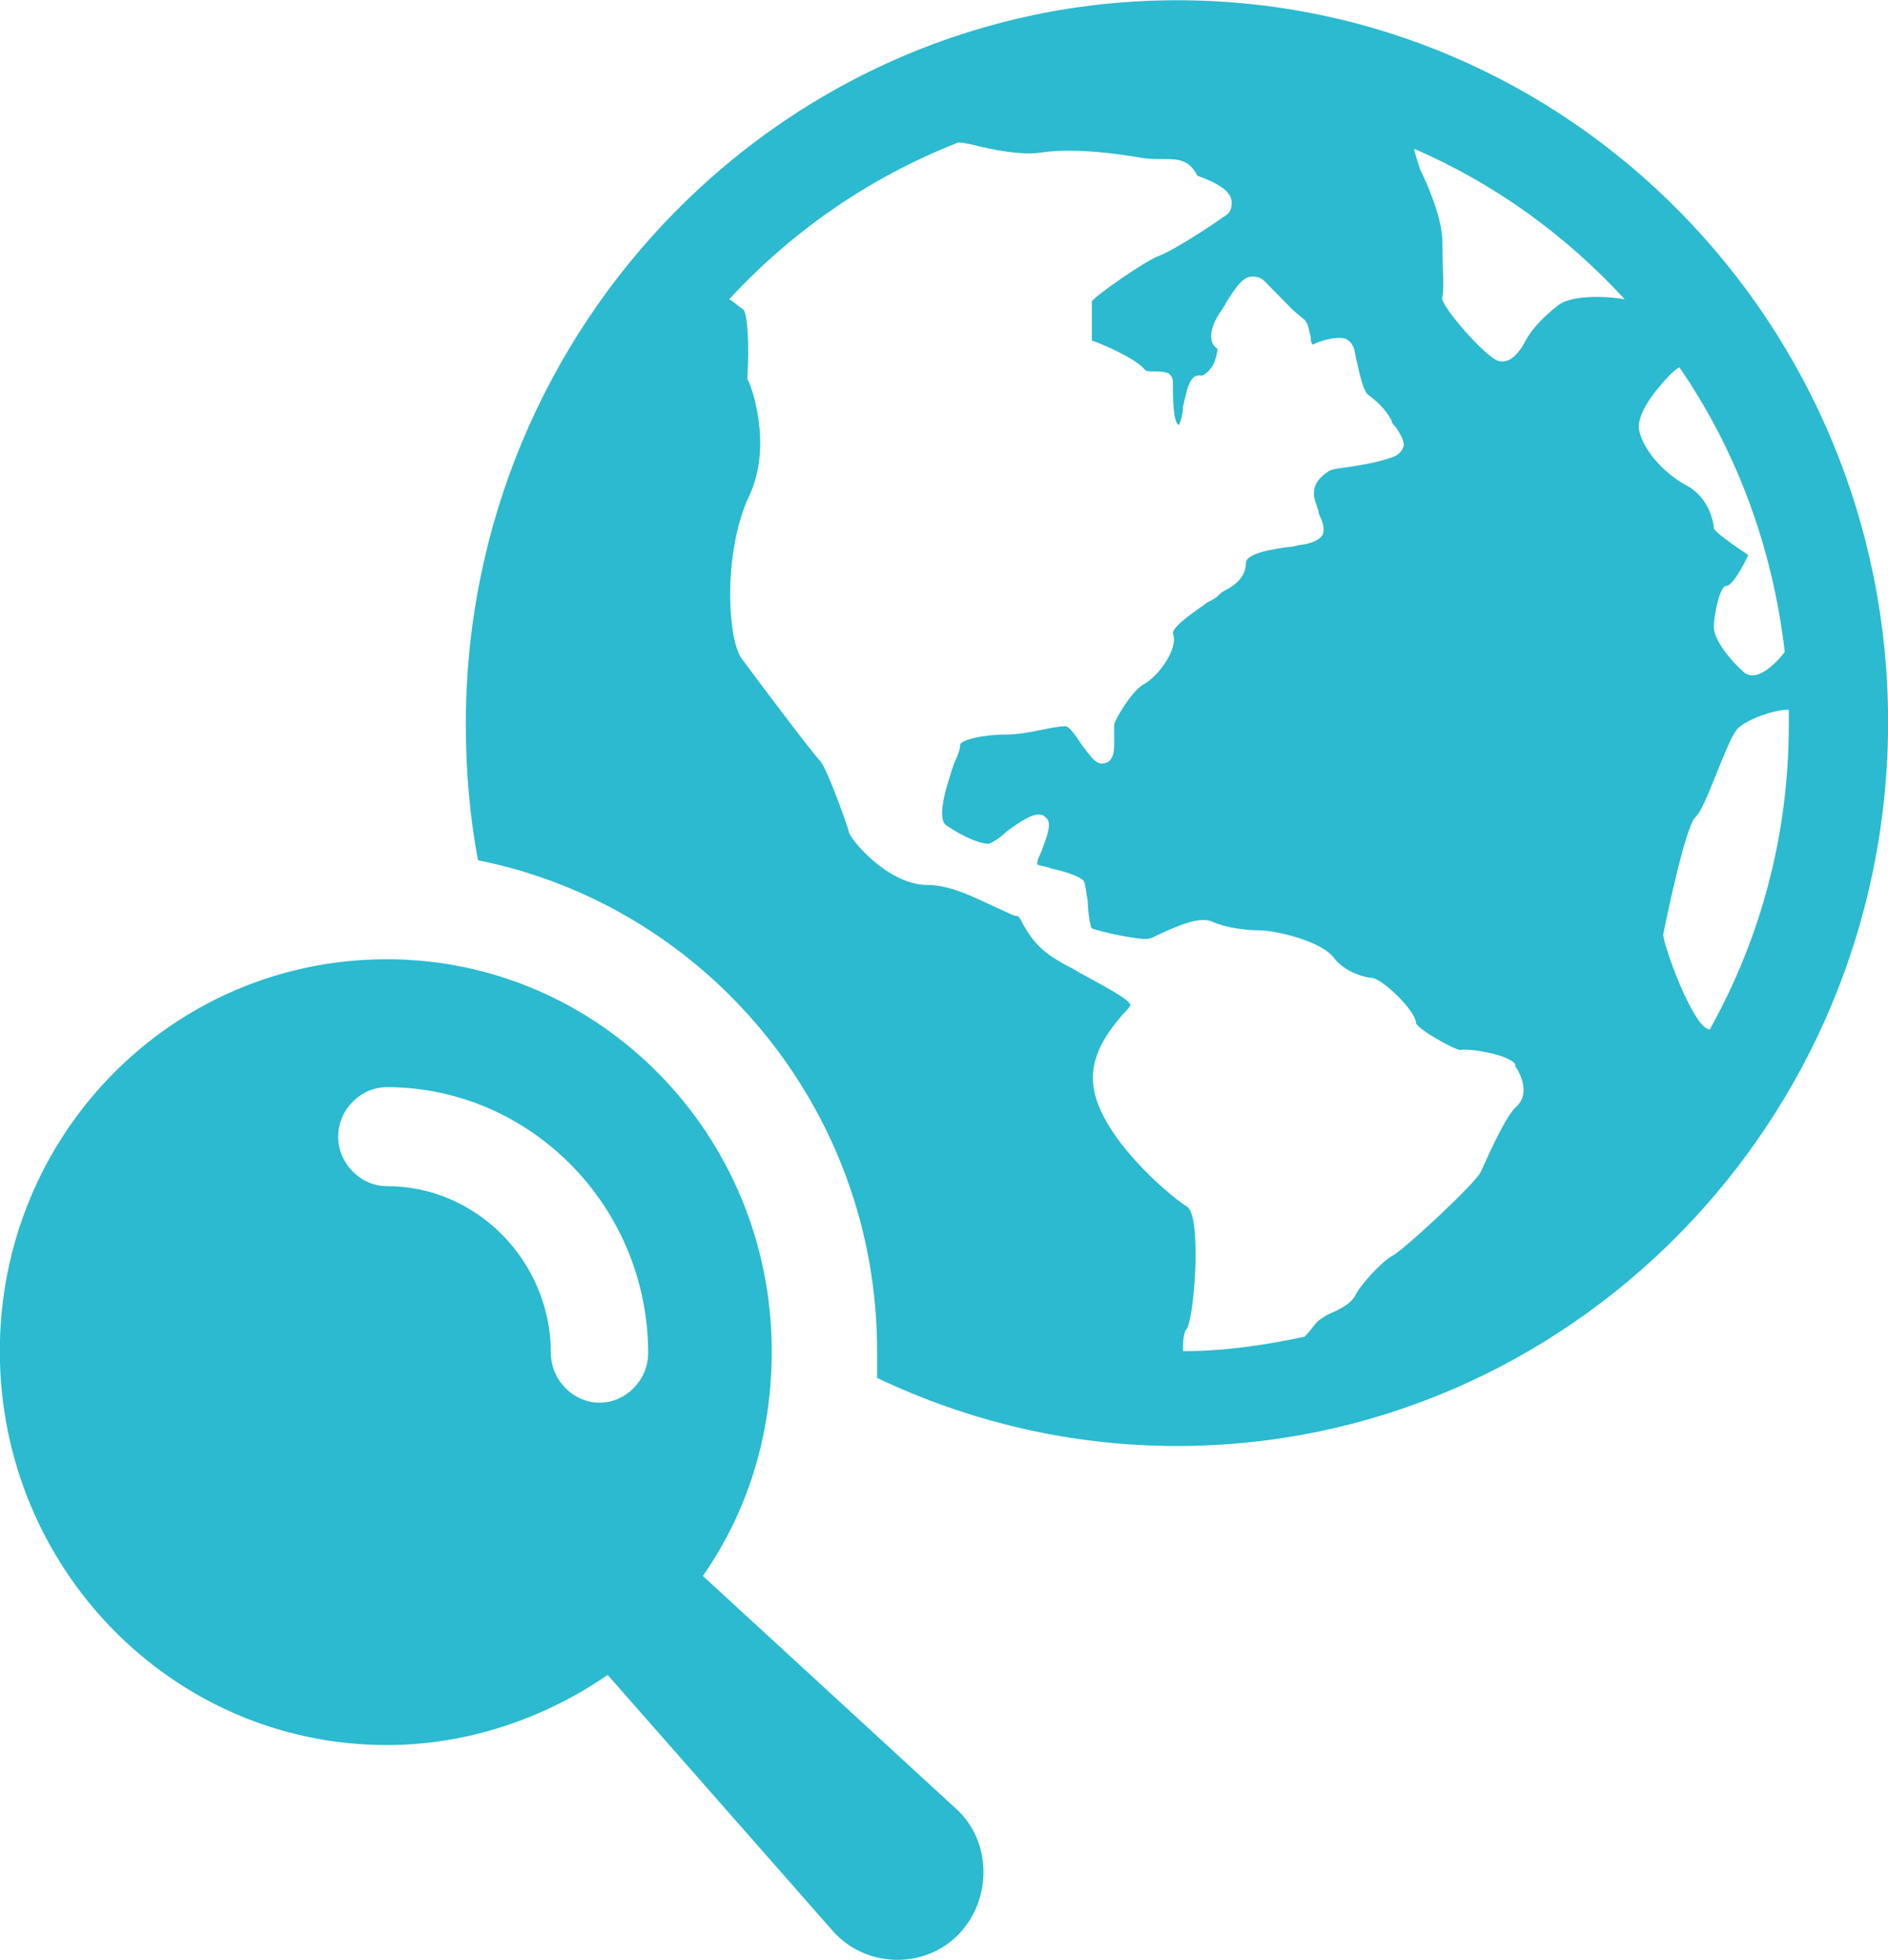 <svg 
 xmlns="http://www.w3.org/2000/svg"
 xmlns:xlink="http://www.w3.org/1999/xlink"
 width="79px" height="82px">
<path fill-rule="evenodd"  fill="rgb(43, 186, 207)"
 d="M49.247,60.498 C44.754,60.498 40.516,59.462 36.701,57.650 C36.701,57.305 36.701,56.873 36.701,56.528 C36.701,46.346 29.495,37.890 20.000,35.991 C19.661,34.179 19.491,32.281 19.491,30.297 C19.491,13.556 32.886,0.010 49.247,0.010 C65.694,0.010 79.004,13.556 79.004,30.210 C79.004,46.950 65.609,60.498 49.247,60.498 ZM58.403,17.871 C58.318,17.785 58.234,17.699 58.234,17.612 C57.979,17.094 57.555,16.749 57.216,16.490 C57.047,16.318 56.877,15.627 56.793,15.196 C56.708,14.937 56.708,14.678 56.623,14.506 C56.538,14.333 56.453,14.247 56.284,14.161 C55.860,14.075 55.266,14.247 54.927,14.420 C54.843,14.333 54.843,14.161 54.843,14.075 C54.758,13.816 54.758,13.556 54.588,13.384 C54.504,13.298 54.249,13.125 53.995,12.866 C53.656,12.521 53.232,12.090 52.893,11.744 C52.723,11.572 52.469,11.572 52.384,11.572 C51.960,11.572 51.621,12.176 51.282,12.694 C51.282,12.780 51.197,12.780 51.197,12.866 C50.604,13.643 50.519,14.333 50.943,14.592 C50.943,14.592 50.943,14.764 50.858,15.023 C50.773,15.368 50.434,15.714 50.265,15.714 C49.756,15.627 49.671,16.318 49.502,17.008 C49.502,17.267 49.417,17.612 49.332,17.785 C49.163,17.699 49.078,17.267 49.078,16.145 L49.078,15.973 C49.078,15.800 48.993,15.714 48.908,15.627 C48.739,15.541 48.485,15.541 48.315,15.541 C48.061,15.541 47.976,15.541 47.891,15.455 C47.552,15.023 46.196,14.420 45.687,14.247 C45.687,13.471 45.687,12.694 45.687,12.607 C45.856,12.348 47.976,10.882 48.485,10.709 C49.163,10.450 50.858,9.328 51.197,9.070 C51.536,8.897 51.536,8.638 51.536,8.465 C51.536,7.861 50.519,7.517 50.095,7.344 C49.756,6.654 49.247,6.654 48.654,6.654 C48.315,6.654 47.976,6.654 47.552,6.567 C45.941,6.308 44.585,6.222 43.483,6.394 C42.720,6.481 41.787,6.308 41.024,6.136 C40.685,6.049 40.346,5.963 40.092,5.963 C36.362,7.430 33.140,9.673 30.512,12.521 C30.682,12.607 30.851,12.780 31.106,12.952 C31.275,13.125 31.360,14.420 31.275,15.714 L31.275,15.800 L31.275,15.887 C31.360,15.887 32.377,18.561 31.360,20.719 C30.258,23.048 30.427,26.672 31.021,27.536 C31.529,28.226 33.988,31.505 34.327,31.850 C34.581,32.109 35.429,34.439 35.514,34.784 C35.514,35.043 37.125,37.027 38.820,37.027 C39.837,37.027 40.940,37.631 41.702,37.976 C42.126,38.149 42.381,38.322 42.550,38.322 C42.635,38.322 42.720,38.494 42.805,38.667 C43.059,39.098 43.398,39.702 44.330,40.220 C44.585,40.392 44.839,40.478 45.094,40.651 C46.026,41.169 47.213,41.773 47.298,42.032 C47.298,42.118 47.128,42.290 46.959,42.463 C46.450,43.067 45.517,44.189 45.772,45.570 C46.111,47.554 48.739,49.884 49.671,50.488 C50.265,50.833 50.010,54.889 49.671,55.579 C49.502,55.752 49.502,56.183 49.502,56.528 C51.282,56.528 52.978,56.269 54.588,55.924 C54.843,55.666 55.012,55.406 55.097,55.320 C55.182,55.234 55.436,55.061 55.606,54.975 C56.030,54.802 56.538,54.543 56.708,54.198 C56.962,53.681 57.895,52.732 58.234,52.559 C58.742,52.300 61.794,49.453 61.964,49.021 C62.472,47.899 63.066,46.606 63.490,46.260 C64.083,45.656 63.490,44.706 63.405,44.620 L63.405,44.534 C63.151,44.103 61.370,43.844 61.116,43.930 C60.862,43.930 59.336,43.067 59.251,42.808 C59.251,42.290 57.810,40.910 57.386,40.910 C57.216,40.910 56.369,40.737 55.860,40.133 C55.351,39.357 53.317,38.925 52.723,38.925 C52.215,38.925 51.367,38.839 50.773,38.580 C50.265,38.322 49.417,38.667 48.485,39.098 C48.315,39.184 48.145,39.271 48.061,39.271 C47.806,39.357 46.111,39.012 45.687,38.839 C45.602,38.753 45.517,38.062 45.517,37.717 C45.433,37.286 45.433,37.027 45.348,36.855 C45.178,36.682 44.754,36.509 43.991,36.337 C43.822,36.250 43.568,36.250 43.398,36.164 C43.398,35.991 43.483,35.819 43.568,35.646 C43.822,34.956 43.991,34.525 43.822,34.266 C43.737,34.179 43.652,34.093 43.568,34.093 C43.228,34.007 42.720,34.352 42.126,34.784 C41.872,35.043 41.448,35.301 41.363,35.301 C41.024,35.301 40.346,35.043 39.583,34.525 C39.159,34.179 39.668,32.712 39.922,31.936 C40.092,31.591 40.176,31.332 40.176,31.159 C40.176,30.987 41.024,30.728 42.211,30.728 C42.550,30.728 43.059,30.642 43.483,30.555 C43.907,30.469 44.330,30.383 44.585,30.383 C44.754,30.383 45.094,30.900 45.263,31.159 C45.602,31.591 45.856,32.022 46.196,31.936 C46.704,31.850 46.619,31.159 46.619,30.728 C46.619,30.555 46.619,30.383 46.619,30.297 C46.704,30.038 47.298,29.002 47.806,28.657 C48.485,28.312 49.332,27.104 49.078,26.500 C49.078,26.155 50.180,25.465 50.519,25.205 C50.689,25.119 50.858,25.033 50.943,24.947 C51.028,24.860 51.113,24.774 51.282,24.688 C51.621,24.515 52.130,24.170 52.130,23.566 C52.130,23.135 53.317,22.962 53.995,22.876 C54.164,22.876 54.334,22.789 54.504,22.789 C55.012,22.703 55.266,22.530 55.351,22.358 C55.436,22.099 55.351,21.840 55.182,21.495 C55.182,21.323 55.097,21.236 55.097,21.150 C54.843,20.546 55.012,20.114 55.521,19.769 C55.691,19.597 56.114,19.597 56.623,19.510 C57.132,19.424 57.640,19.338 58.149,19.166 C58.488,19.079 58.658,18.906 58.742,18.647 C58.742,18.389 58.573,18.130 58.403,17.871 ZM59.166,6.222 C59.251,6.567 59.336,6.826 59.421,7.085 C59.760,7.775 60.353,9.156 60.353,10.105 C60.353,11.054 60.438,12.090 60.353,12.435 C60.184,12.694 62.218,15.023 62.727,15.109 C63.151,15.196 63.490,14.851 63.744,14.420 C63.998,13.902 64.422,13.384 65.185,12.780 C65.863,12.262 67.559,12.435 67.983,12.521 C65.524,9.846 62.557,7.689 59.166,6.222 ZM70.272,15.368 C70.102,15.455 69.933,15.627 69.848,15.714 C69.509,16.059 68.492,17.181 68.576,17.957 C68.746,18.820 69.594,19.769 70.526,20.287 C71.544,20.805 71.713,21.926 71.713,22.099 C71.713,22.272 73.154,23.221 73.154,23.221 C73.154,23.221 72.561,24.515 72.222,24.515 C71.967,24.515 71.713,25.723 71.713,26.240 C71.713,26.759 72.391,27.621 72.985,28.140 C73.663,28.657 74.680,27.276 74.680,27.276 C74.172,22.876 72.646,18.820 70.272,15.368 ZM72.730,30.469 C72.306,30.814 71.374,33.834 70.950,34.179 C70.526,34.525 69.678,38.667 69.594,39.098 C69.594,39.529 70.865,43.067 71.544,43.067 C73.663,39.271 74.850,34.956 74.850,30.297 C74.850,30.124 74.850,29.865 74.850,29.692 C74.172,29.692 73.069,30.124 72.730,30.469 ZM32.292,56.528 C32.292,60.066 31.275,63.259 29.410,65.934 L39.922,75.598 C41.533,76.978 41.533,79.481 40.092,80.948 C38.651,82.415 36.192,82.328 34.836,80.775 L25.426,70.075 C22.798,71.888 19.576,73.009 16.185,73.009 C7.199,73.009 -0.007,65.588 -0.007,56.528 C-0.007,47.468 7.199,40.133 16.185,40.133 C25.087,40.133 32.292,47.468 32.292,56.528 ZM16.185,45.484 C15.083,45.484 14.150,46.433 14.150,47.554 C14.150,48.676 15.083,49.625 16.185,49.625 C20.000,49.625 23.052,52.818 23.052,56.614 C23.052,57.736 23.984,58.685 25.087,58.685 C26.189,58.685 27.121,57.736 27.121,56.614 C27.121,50.488 22.204,45.484 16.185,45.484 Z"/>
</svg>